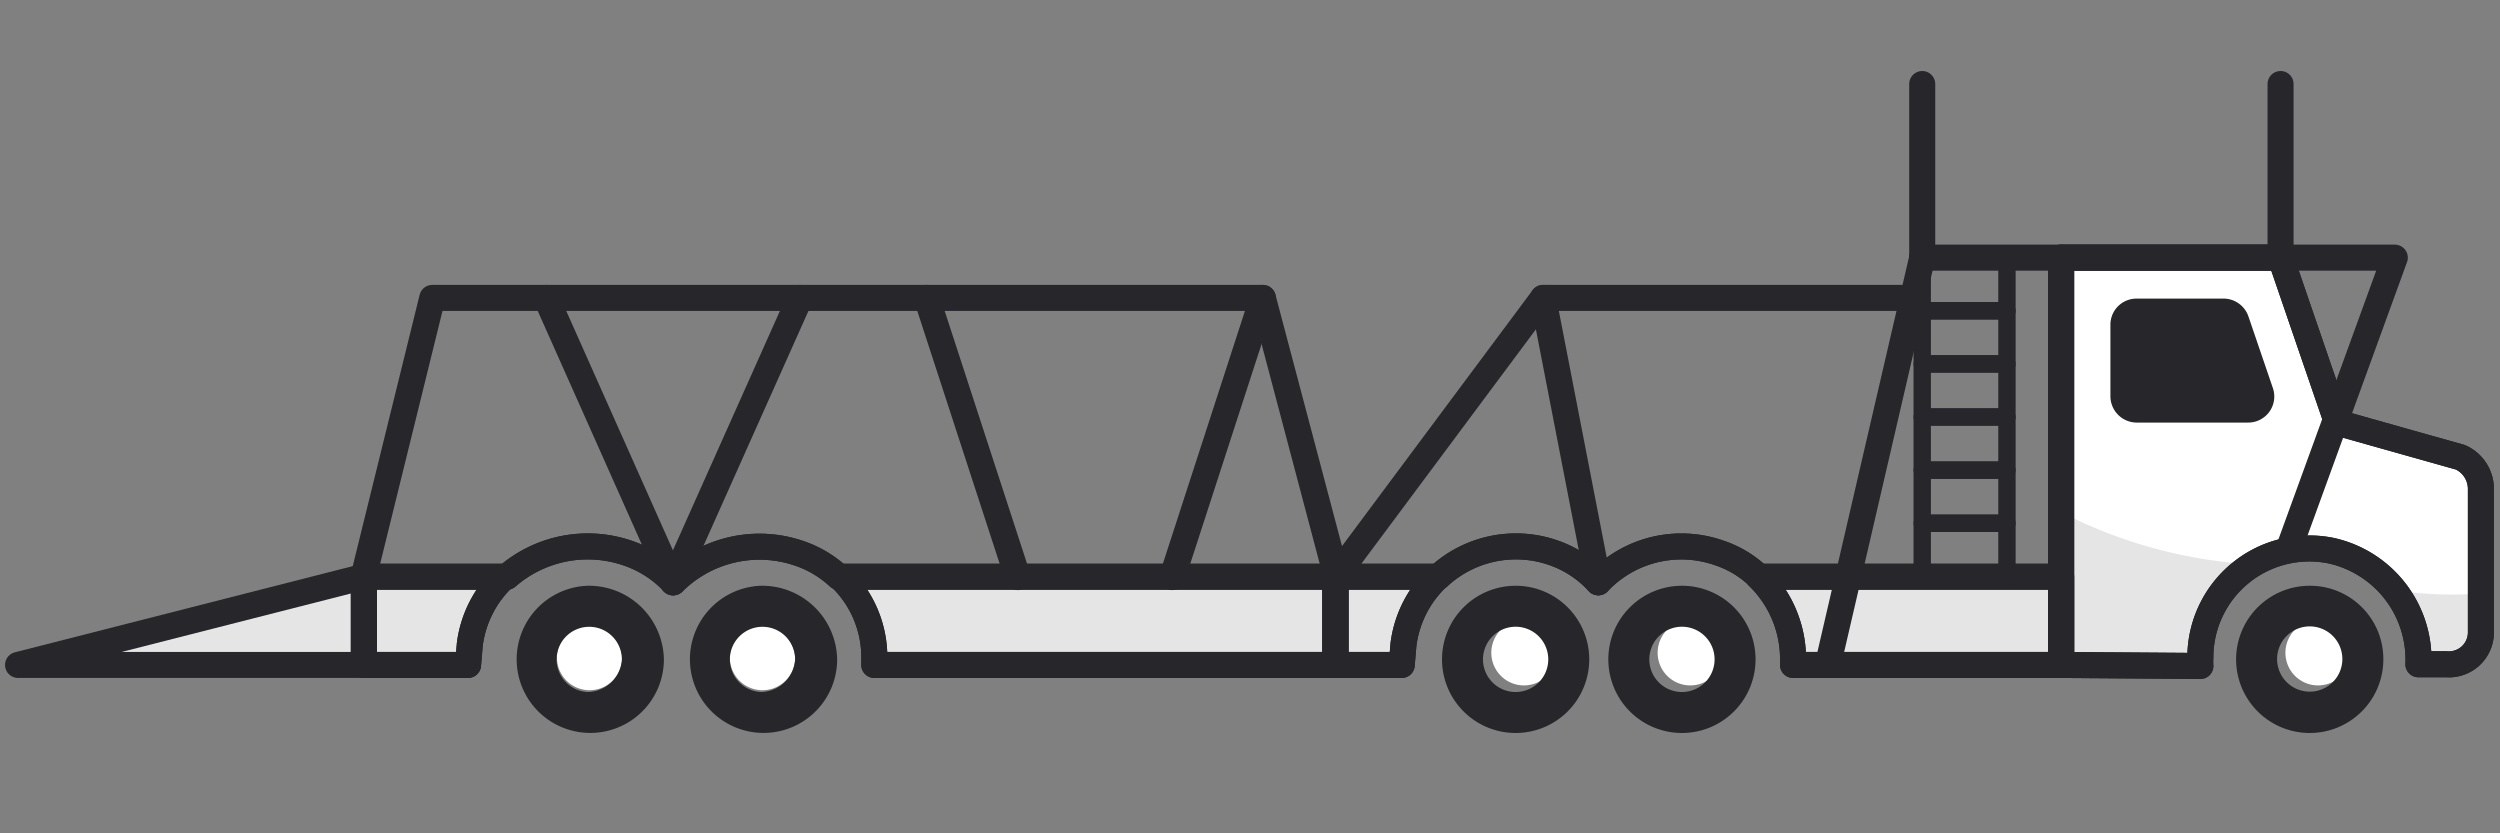 <svg viewBox="0 0 72 24" xmlns="http://www.w3.org/2000/svg"><rect x="0" y="0" width="72" height="24" fill="#808080" stroke="none"/><path d="m43.89 17.86a.94.94 0 1 0 .94.94.95.95 0 0 0 -.94-.94z" fill="#fff"/><path d="m48.68 17.86a.94.94 0 1 0 .94.94.95.95 0 0 0 -.94-.94z" fill="#fff"/><path d="m66.76 17.86a.94.94 0 1 0 .94.94.95.95 0 0 0 -.94-.94z" fill="#fff"/><path d="m38.7 19h1.91v-.59a3.22 3.22 0 0 1 1-1.95h-3z" fill="#fff"/><path d="m71.1 13-3.56-1-1.62-4.76h-6.32v9.19h-8.72a3.31 3.31 0 0 1 1 2.39v.18h11.75a1.85 1.85 0 0 1 0-.24 3.14 3.14 0 0 1 3.77-3.08 3.21 3.21 0 0 1 2.51 3.27s0 0 0 0h.8a.92.92 0 0 0 1-.91v-4.12a1 1 0 0 0 -.61-.92z" fill="#fff"/><path d="m16.92 18a.94.94 0 1 0 1 .94 1 1 0 0 0 -1-.94z" fill="#fff"/><path d="m21.9 18a.94.94 0 1 0 1 .94 1 1 0 0 0 -1-.94z" fill="#fff"/><path d="m10.48 19.15h3l.05-.59a3.22 3.22 0 0 1 1-1.95h-4.05z" fill="#fff"/><path d="m38.46 16.61h-14.27a3.23 3.23 0 0 1 1 2.39v.15h13.27" fill="#fff"/><path d="m10.48 16.61v2.54h-9.96z" fill="#fff"/><path d="m64.82 16.25a13.75 13.75 0 0 1 -5.46-1.5v4.4h4a3.15 3.15 0 0 1 1.46-2.9z" fill="#26262b" opacity=".12"/><path d="m50.63 16.61h8.73v2.54h-7.72a3.29 3.29 0 0 0 -1.01-2.54z" fill="#26262b" opacity=".12"/><path d="m69 17a3.42 3.42 0 0 1 .66 2.08s0 0 0 0h.8a.92.92 0 0 0 1-.91v-1.08a10.72 10.72 0 0 1 -2.46-.09z" fill="#26262b" opacity=".12"/><path d="m38.46 19.15h1.91l.05-.59a3.22 3.22 0 0 1 1-1.95h-3z" fill="#26262b" opacity=".12"/><path d="m24.18 16.61h14.28v2.54h-13.24a3.21 3.21 0 0 0 -1.04-2.54z" fill="#26262b" opacity=".12"/><path d="m10.48 19.15h3l.05-.59a3.22 3.22 0 0 1 1-1.95h-4.05z" fill="#26262b" opacity=".12"/><path d="m10.48 16.61v2.54h-9.96z" fill="#26262b" opacity=".12"/><g fill="none" stroke="#26262b" stroke-linecap="round" stroke-linejoin="round"><path d="m41.43 16.61a3.28 3.28 0 0 1 3.31-.69 3.13 3.13 0 0 1 1.29.85 3.29 3.29 0 0 1 3.5-.84 3 3 0 0 1 1.12.68" stroke-width=".75"/><path d="m38.46 16.61v2.54h1.91l.05-.59a3.22 3.22 0 0 1 1-1.95z" stroke-width=".75"/><path d="m59.36 16.61h-8.72a3.31 3.31 0 0 1 1 2.39v.15h7.72z" stroke-width=".75"/><path d="m59.36 19.15v-11.73h6.32l1.63 4.75 3.55 1a1 1 0 0 1 .59.91v4.14a.92.92 0 0 1 -1 .91h-.8s0 0 0 0a3.21 3.21 0 0 0 -2.51-3.27 3.14 3.14 0 0 0 -3.77 3.08 1.93 1.93 0 0 0 0 .24z" stroke-width=".75"/><path d="m59.36 7.42v11.73" stroke-width=".75"/><path d="m38.46 16.61 5.98-8.03h10.68" stroke-width=".75"/><path d="m55.36 7.42h13.61l-3.06 8.41" stroke-width=".75"/><path d="m46.03 16.77-1.59-8.19" stroke-width=".75"/><path d="m10.47 16.61 1.98-8.03h23.92l2.08 7.86" stroke-width=".75"/><path d="m19.38 16.77-3.65-8.19" stroke-width=".75"/><path d="m19.38 16.77 3.66-8.19" stroke-width=".75"/><path d="m33.76 16.62 2.61-8.04" stroke-width=".75"/><path d="m29.31 16.62-2.62-8.04" stroke-width=".75"/><path d="m55.36 7.42-2.72 11.73" stroke-width=".75"/><path d="m41.43 16.61a3.28 3.28 0 0 1 3.31-.69 3.13 3.13 0 0 1 1.29.85 3.29 3.29 0 0 1 3.5-.84 3 3 0 0 1 1.12.68" stroke-width=".75"/><path d="m38.46 16.61v2.54h1.91l.05-.59a3.22 3.22 0 0 1 1-1.95z" stroke-width=".75"/><path d="m59.36 16.61h-8.72a3.31 3.31 0 0 1 1 2.39v.15h7.72z" stroke-width=".75"/><path d="m59.36 19.15v-11.73h6.32l1.63 4.75 3.55 1a1 1 0 0 1 .59.91v4.14a.92.92 0 0 1 -1 .91h-.8s0 0 0 0a3.21 3.21 0 0 0 -2.51-3.27 3.14 3.14 0 0 0 -3.77 3.08 1.93 1.93 0 0 0 0 .24z" stroke-width=".75"/><path d="m10.48 16.61v2.54h-9.96z" stroke-width=".75"/><path d="m55.36 10.48h2.44v1.53h-2.44z" stroke-width=".5"/><path d="m55.36 12.01h2.44v1.53h-2.44z" stroke-width=".5"/><path d="m55.36 8.95h2.44v1.53h-2.44z" stroke-width=".5"/><path d="m55.36 7.42h2.44v1.53h-2.44z" stroke-width=".5"/><path d="m55.36 15.07h2.44v1.53h-2.44z" stroke-width=".5"/><path d="m55.36 13.54h2.44v1.53h-2.44z" stroke-width=".5"/><path d="m14.6 16.61a3.54 3.54 0 0 1 3.45-.69 3.24 3.24 0 0 1 1.34.85 3.52 3.52 0 0 1 3.61-.84 3.16 3.16 0 0 1 1.15.68" stroke-width=".75"/><path d="m10.48 16.61v2.54h3l.05-.59a3.22 3.22 0 0 1 1-1.95z" stroke-width=".75"/><path d="m38.46 16.61h-14.28a3.19 3.19 0 0 1 1 2.39v.15h13.28z" stroke-width=".75"/><path d="m14.6 16.61a3.54 3.54 0 0 1 3.45-.69 3.24 3.24 0 0 1 1.34.85 3.52 3.52 0 0 1 3.61-.84 3.16 3.16 0 0 1 1.15.68" stroke-width=".75"/><path d="m10.48 16.61v2.54h3l.05-.59a3.22 3.22 0 0 1 1-1.95z" stroke-width=".75"/><path d="m38.46 16.61h-14.28a3.19 3.19 0 0 1 1 2.39v.15h13.28z" stroke-width=".75"/><path d="m55.36 7.42v-5" stroke-width=".75"/><path d="m65.68 7.42v-5" stroke-width=".75"/></g><path d="m65.46 11.18-.71-2.08a.76.76 0 0 0 -.75-.5h-2.47a.75.75 0 0 0 -.75.75v2.07a.76.76 0 0 0 .75.75h3.22a.75.75 0 0 0 .71-.99z" fill="#26262b"/><path d="m66.52 16.87a2.12 2.12 0 1 0 2.12 2.13 2.11 2.11 0 0 0 -2.12-2.13zm0 3.05a.94.94 0 1 1 .94-.94.94.94 0 0 1 -.94.94z" fill="#26262b"/><path d="m43.65 16.87a2.12 2.12 0 1 0 2.12 2.13 2.12 2.12 0 0 0 -2.12-2.13zm0 3.06a.94.94 0 1 1 .94-.94.94.94 0 0 1 -.94.94z" fill="#26262b"/><path d="m48.44 16.87a2.12 2.12 0 1 0 2.12 2.13 2.12 2.12 0 0 0 -2.12-2.13zm0 3.06a.94.94 0 1 1 .94-.94.94.94 0 0 1 -.94.94z" fill="#26262b"/><path d="m16.91 16.87a2.12 2.12 0 1 0 2.21 2.13 2.16 2.16 0 0 0 -2.21-2.13zm0 3.06a.94.94 0 1 1 1-.94 1 1 0 0 1 -1 .94z" fill="#26262b"/><path d="m21.9 16.87a2.12 2.12 0 1 0 2.21 2.13 2.16 2.16 0 0 0 -2.21-2.13zm0 3.06a.94.94 0 1 1 1-.94 1 1 0 0 1 -1 .94z" fill="#26262b"/></svg>